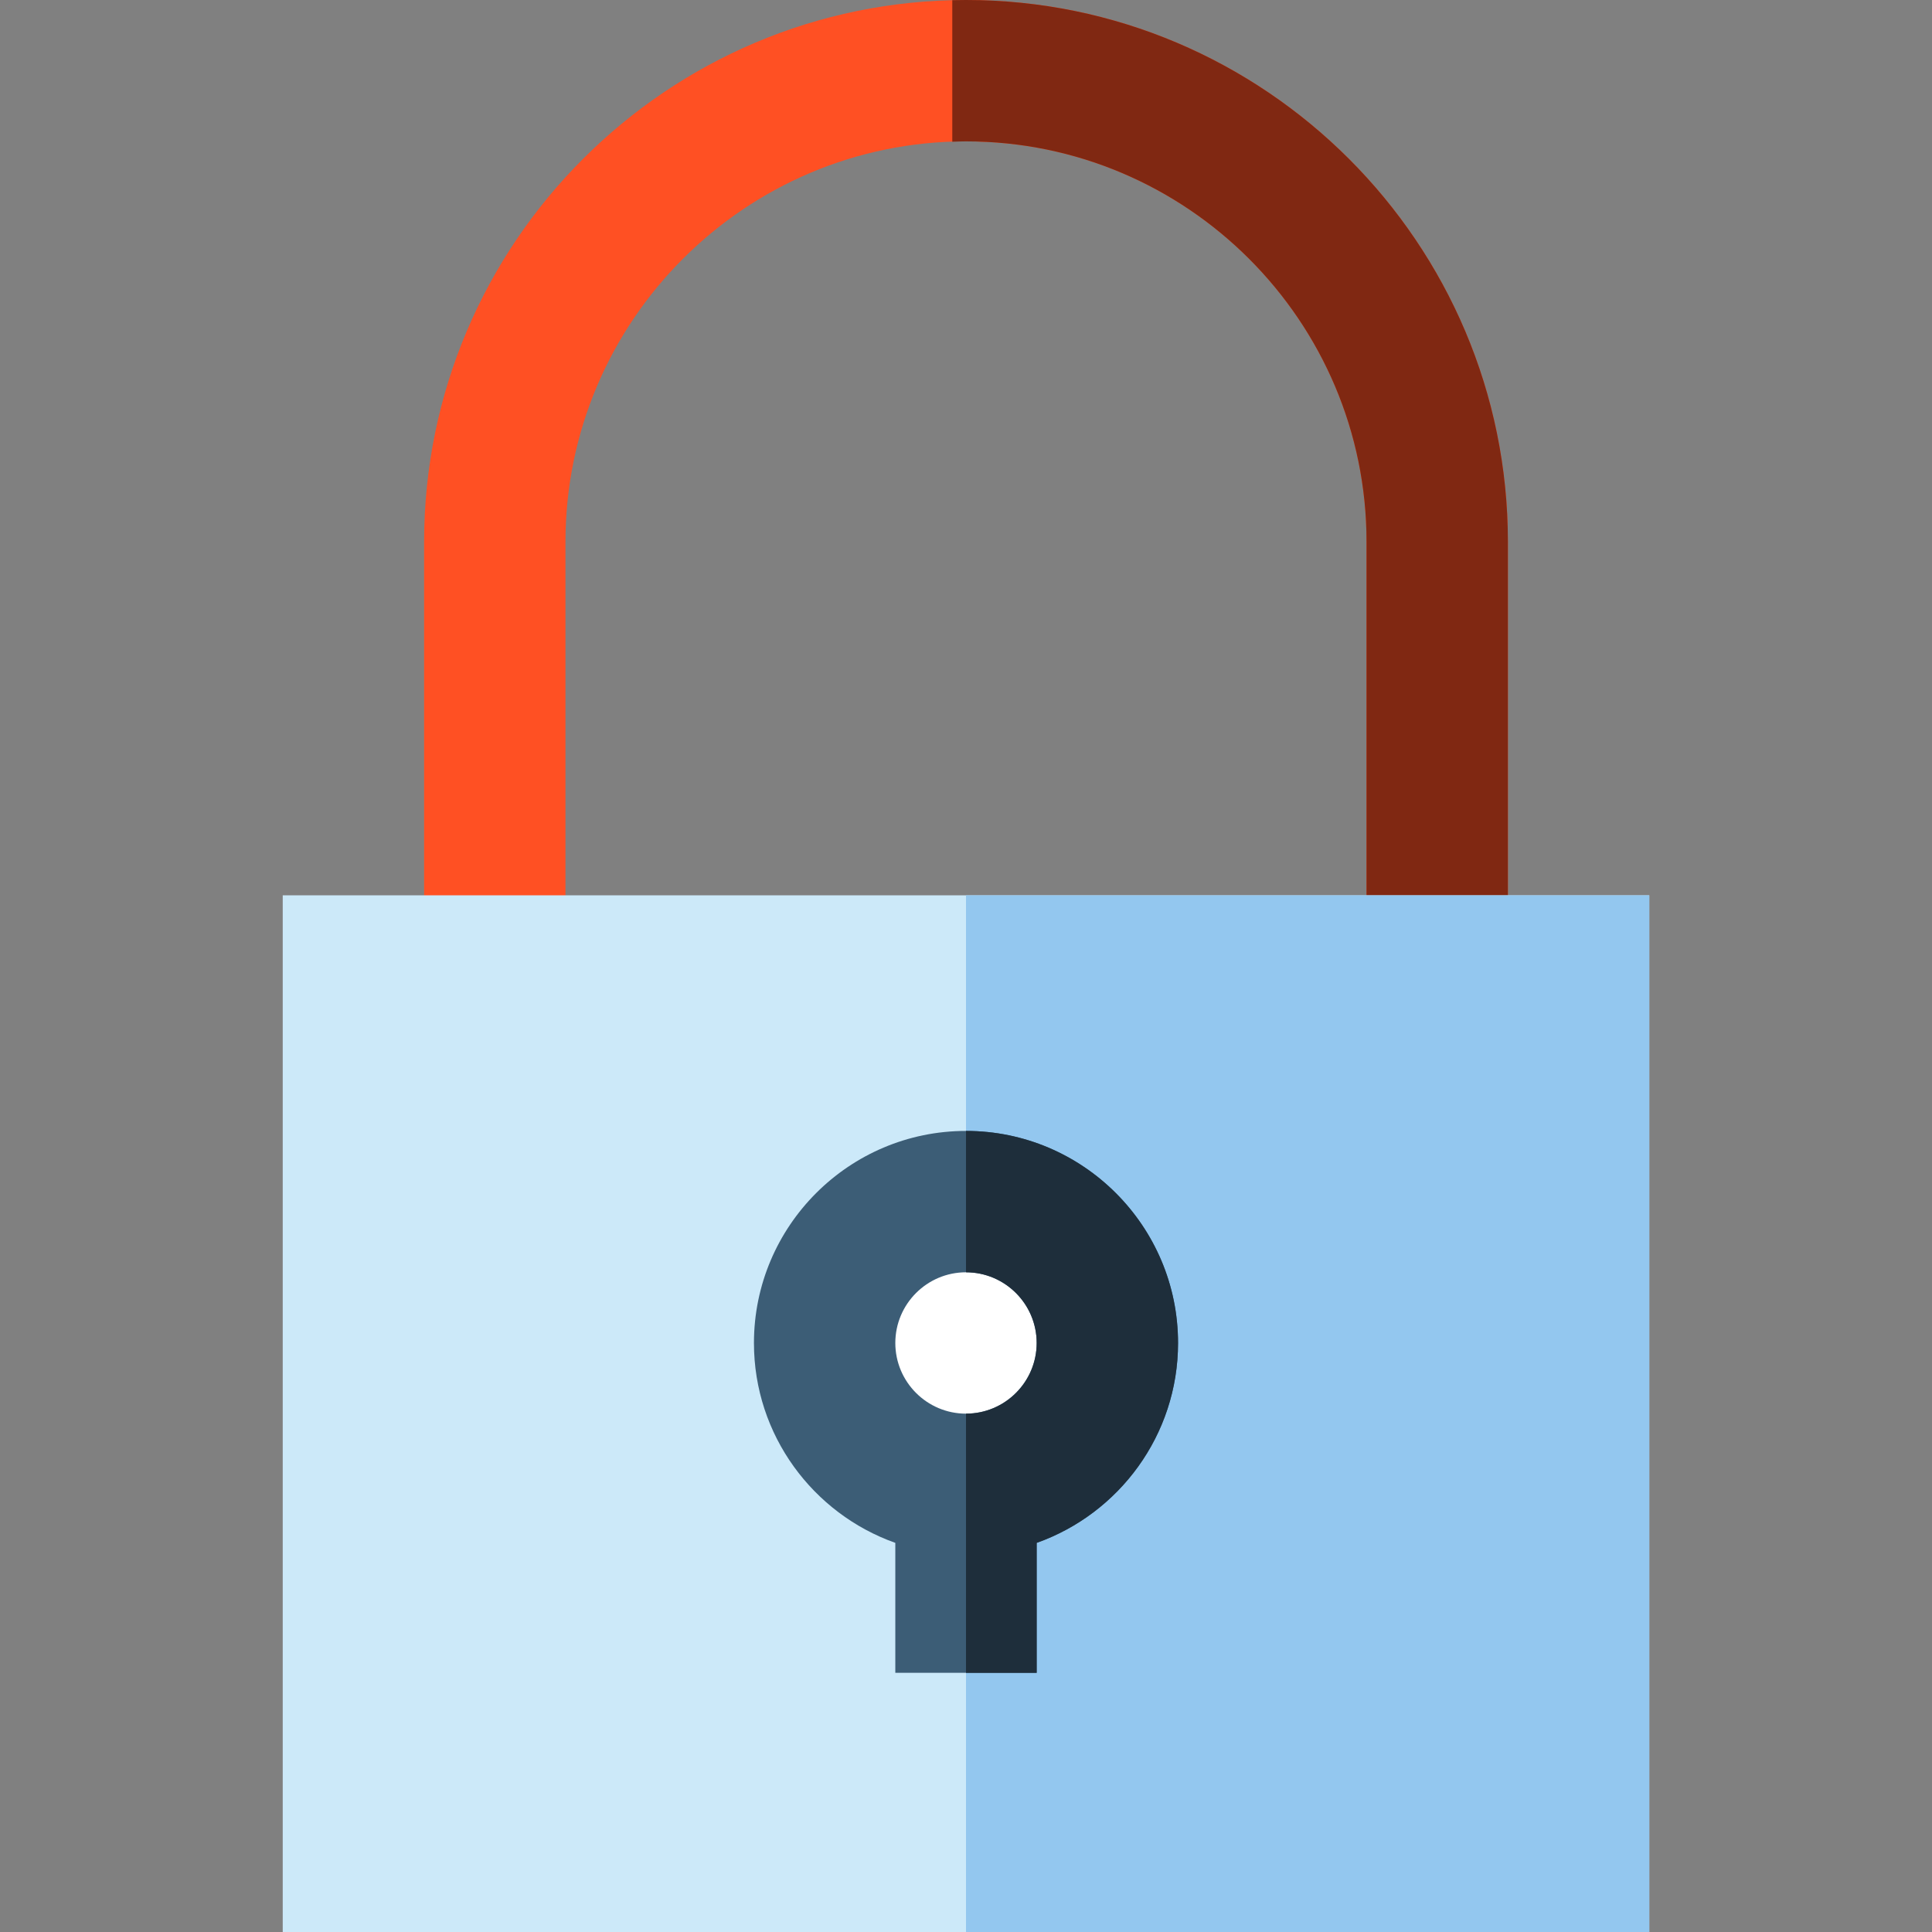 <?xml version="1.0" encoding="iso-8859-1"?>
<!-- Uploaded to: SVG Repo, www.svgrepo.com, Generator: SVG Repo Mixer Tools -->
<svg version="1.1" id="Layer_1" xmlns="http://www.w3.org/2000/svg" xmlns:xlink="http://www.w3.org/1999/xlink" 
	 viewBox="0 0 512 512" xml:space="preserve">
<rect x="0" y="0" width="512" height="512" fill="#808080" stroke="none"/>
<path style="fill:#FF5023;" d="M399.61,256h-37.463V143.61c0-58.529-47.617-106.146-106.146-106.146S149.854,85.081,149.854,143.61
	V256H112.39V143.61C112.39,64.423,176.814,0,256,0s143.61,64.423,143.61,143.61V256z"/>
<path style="fill:#802812;" d="M256,0c-1.215,0-2.425,0.016-3.633,0.046v37.51c1.208-0.041,2.414-0.092,3.633-0.092
	c58.529,0,106.146,47.617,106.146,106.146V256h37.463V143.61C399.61,64.423,335.186,0,256,0z"/>
<rect x="74.927" y="237.268" style="fill:#CCE9F9;" width="362.146" height="274.732"/>
<rect x="256" y="237.268" style="fill:#93C7EF;" width="181.073" height="274.732"/>
<circle style="fill:#FFFFFF;" cx="256" cy="355.902" r="37.463"/>
<path style="fill:#3C5D76;" d="M312.195,355.902c0-30.986-25.209-56.195-56.195-56.195s-56.195,25.209-56.195,56.195
	c0,24.42,15.662,45.241,37.463,52.973v34.441h37.463v-34.441C296.534,401.145,312.195,380.322,312.195,355.902z M256,374.634
	c-10.329,0-18.732-8.403-18.732-18.732c0-10.329,8.403-18.732,18.732-18.732c10.329,0,18.732,8.403,18.732,18.732
	C274.732,366.231,266.329,374.634,256,374.634z"/>
<path style="fill:#1E2E3B;" d="M256,299.707v37.463c10.329,0,18.732,8.403,18.732,18.732c0,10.329-8.403,18.732-18.732,18.732
	v68.683h18.732v-34.441c21.802-7.731,37.463-28.553,37.463-52.973C312.195,324.916,286.986,299.707,256,299.707z"/>
</svg>